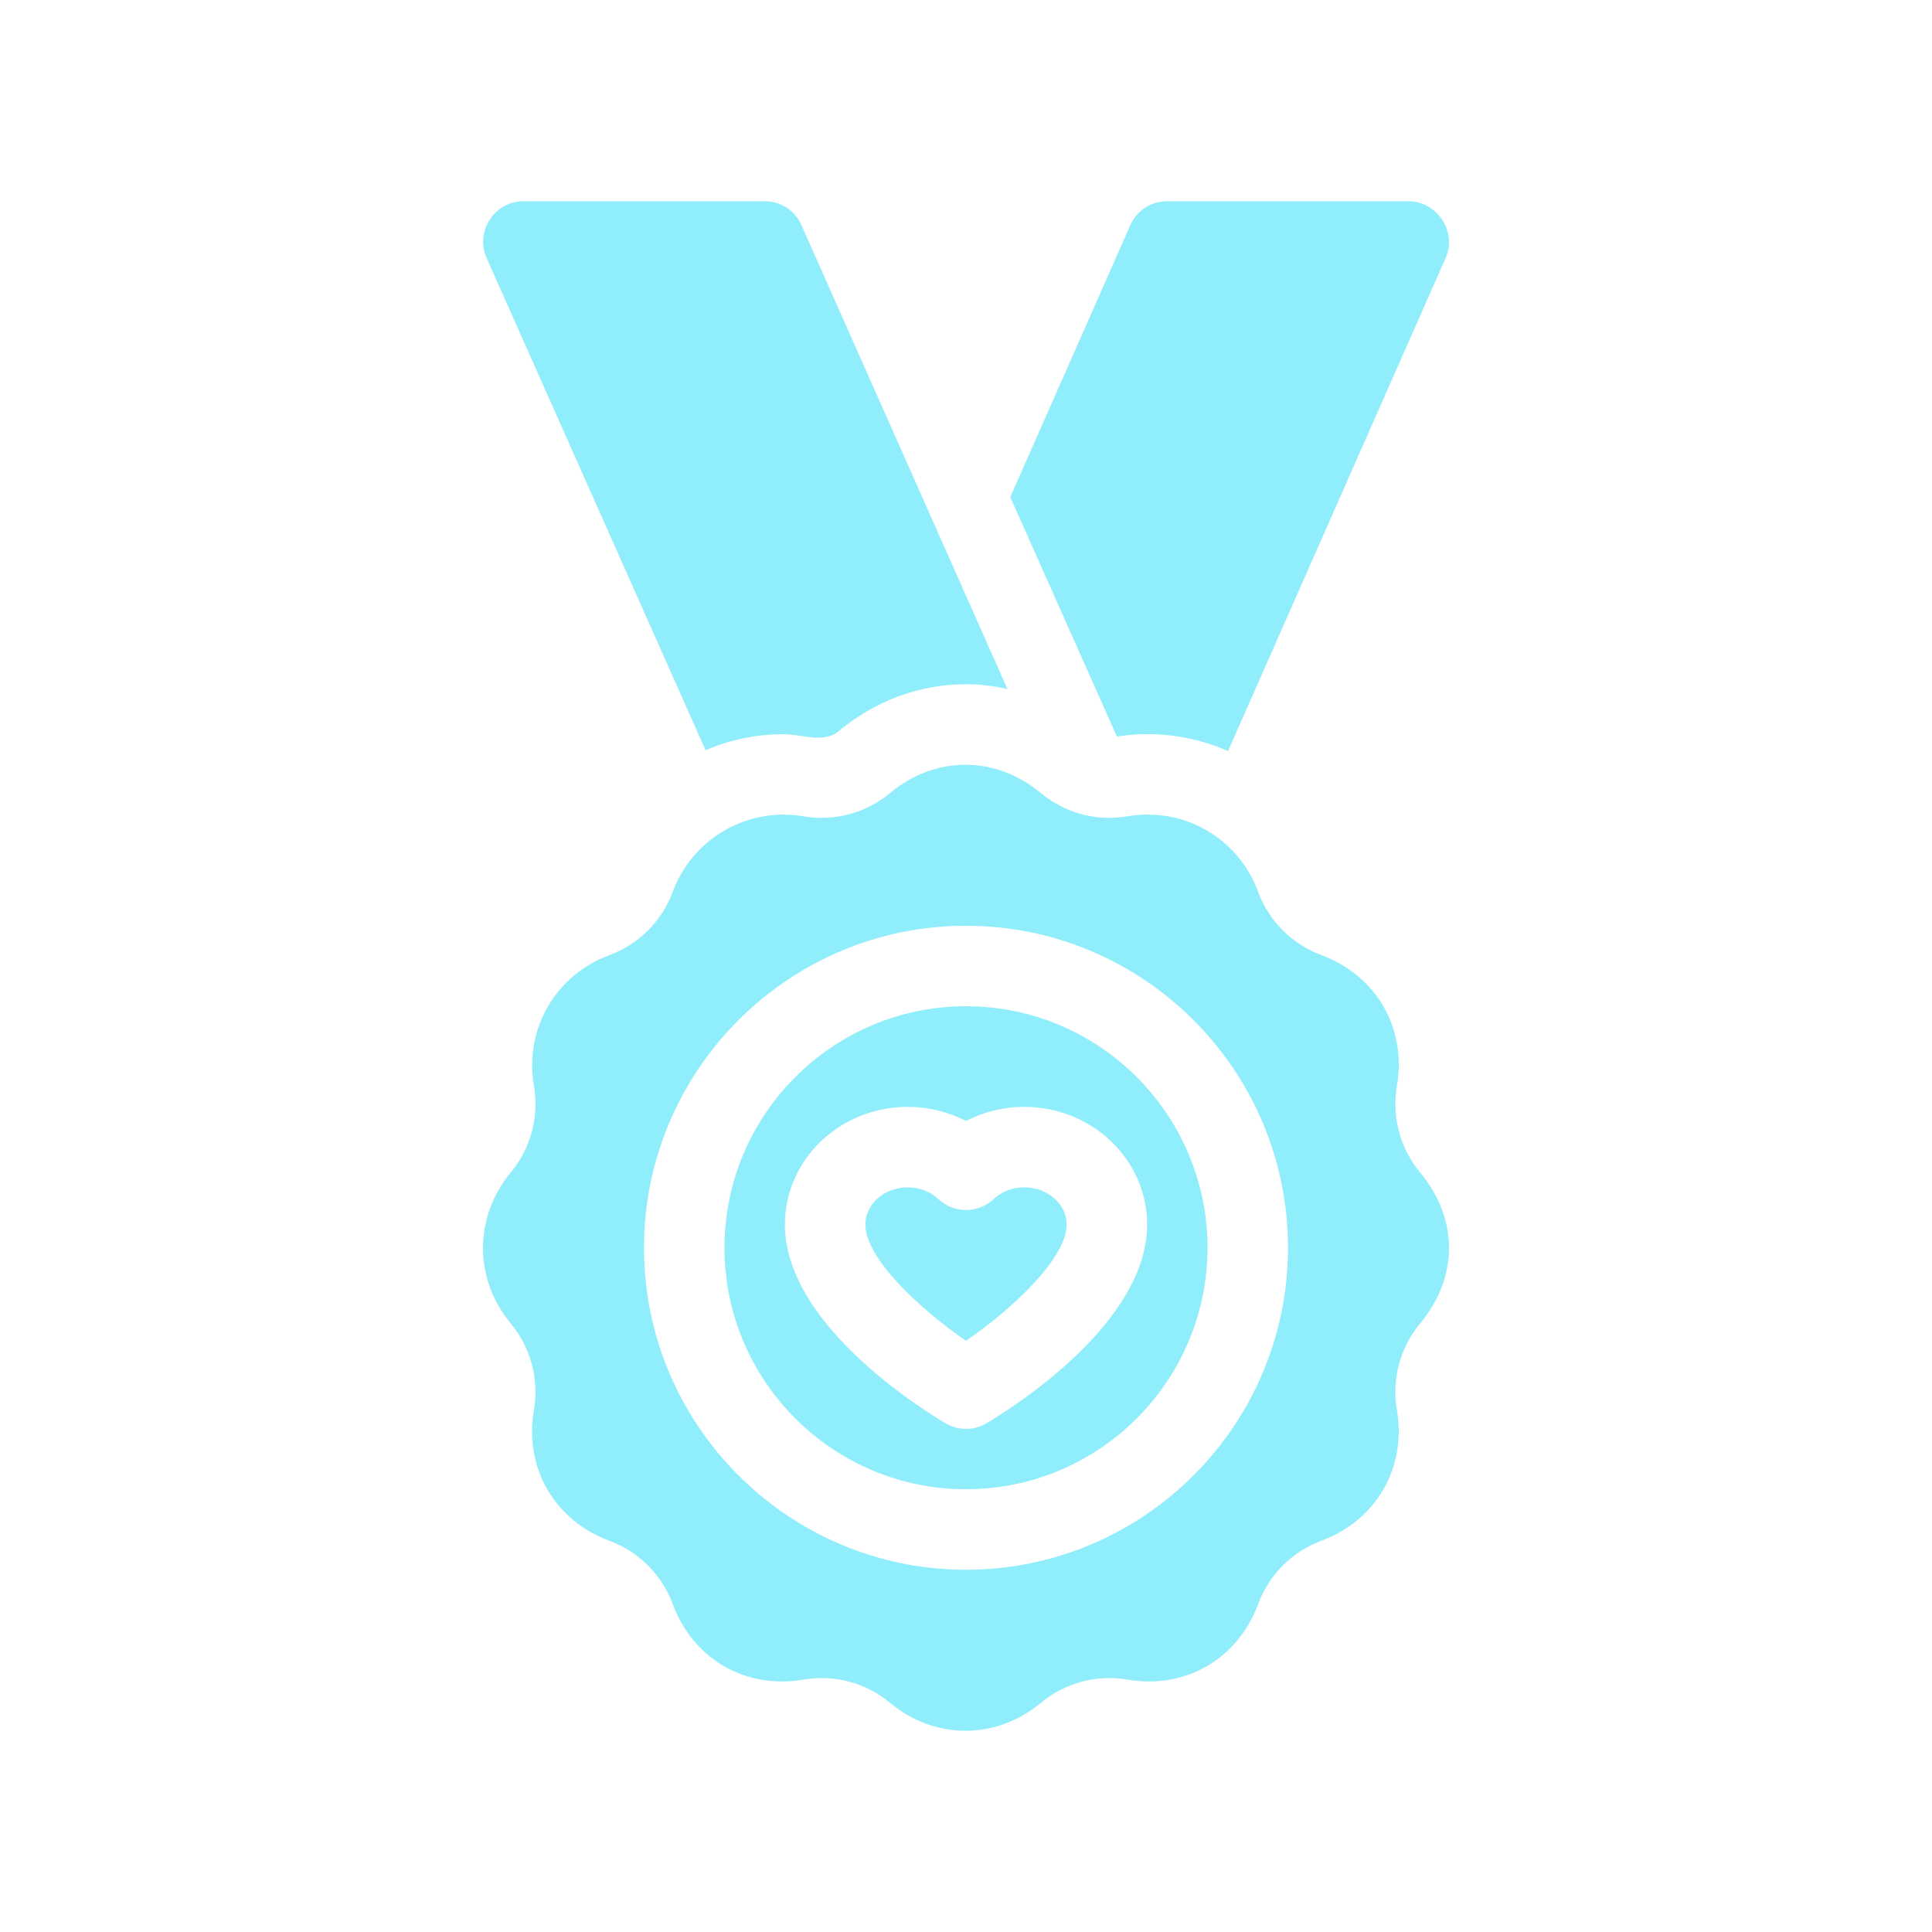 <svg width="48" height="48" viewBox="0 0 48 48" fill="none" xmlns="http://www.w3.org/2000/svg">
<path d="M24 25C20.691 25 18 27.691 18 31C18 34.309 20.691 37 24 37C27.309 37 30 34.309 30 31C30 27.691 27.309 25 24 25ZM24.51 35.36C24.196 35.546 23.805 35.547 23.49 35.36C22.823 34.964 19.5 32.868 19.5 30.422C19.5 28.811 20.868 27.5 22.55 27.5C23.064 27.5 23.56 27.622 24 27.85C24.44 27.622 24.936 27.5 25.45 27.5C27.132 27.5 28.5 28.811 28.5 30.422C28.5 32.868 25.177 34.964 24.51 35.36Z" fill="#90EDFC"/>
<path d="M36 31.005C36 30.344 35.751 29.695 35.282 29.129C34.784 28.53 34.575 27.747 34.706 26.979C34.952 25.54 34.193 24.236 32.831 23.73C32.101 23.46 31.527 22.887 31.257 22.156C30.769 20.834 29.433 20.04 28.009 20.281C27.244 20.413 26.46 20.203 25.861 19.705C24.729 18.765 23.242 18.765 22.111 19.705C21.512 20.203 20.728 20.413 19.962 20.281C18.589 20.044 17.21 20.817 16.714 22.157C16.444 22.887 15.871 23.46 15.14 23.731C13.815 24.221 13.022 25.549 13.266 26.98C13.397 27.747 13.187 28.53 12.69 29.129C11.783 30.223 11.758 31.757 12.69 32.881C13.187 33.48 13.397 34.263 13.266 35.031C13.019 36.471 13.777 37.774 15.141 38.28C15.87 38.549 16.444 39.123 16.714 39.854C17.221 41.221 18.522 41.974 19.962 41.729C20.728 41.598 21.512 41.807 22.111 42.305C23.209 43.218 24.728 43.246 25.861 42.305C26.46 41.808 27.244 41.598 28.01 41.729C29.451 41.976 30.752 41.218 31.258 39.853C31.528 39.123 32.101 38.549 32.831 38.279C34.171 37.784 34.953 36.482 34.706 35.03C34.574 34.263 34.784 33.48 35.282 32.881C35.751 32.315 36 31.666 36 31.005ZM24 39C19.589 39 16 35.411 16 31C16 26.589 19.589 23 24 23C28.411 23 32 26.589 32 31C32 35.411 28.411 39 24 39Z" fill="#90EDFC"/>
<path d="M25.45 29.5C25.157 29.5 24.885 29.604 24.684 29.793C24.299 30.153 23.701 30.153 23.316 29.793C23.115 29.604 22.843 29.5 22.55 29.5C21.971 29.5 21.5 29.914 21.5 30.422C21.5 31.264 22.85 32.52 24 33.312C25.15 32.52 26.5 31.264 26.5 30.422C26.5 29.914 26.029 29.5 25.45 29.5Z" fill="#90EDFC"/>
<path d="M17.53 18.64C18.13 18.38 18.79 18.24 19.47 18.24C19.895 18.24 20.462 18.476 20.83 18.17C21.722 17.427 22.827 17 23.99 17C24.34 17 24.69 17.04 25.03 17.12L19.91 5.59C19.75 5.23 19.4 5 19 5C19 5 13.026 5 13 5C12.285 5 11.796 5.758 12.09 6.41L17.53 18.64Z" fill="#90EDFC"/>
<path d="M30.51 18.66C30.51 18.66 35.886 6.477 35.92 6.4C36.205 5.755 35.695 5 35 5H29C28.6 5 28.24 5.23 28.08 5.6L25.1 12.35L27.75 18.3C28.679 18.151 29.65 18.279 30.51 18.66Z" fill="#90EDFC"/>
</svg>
